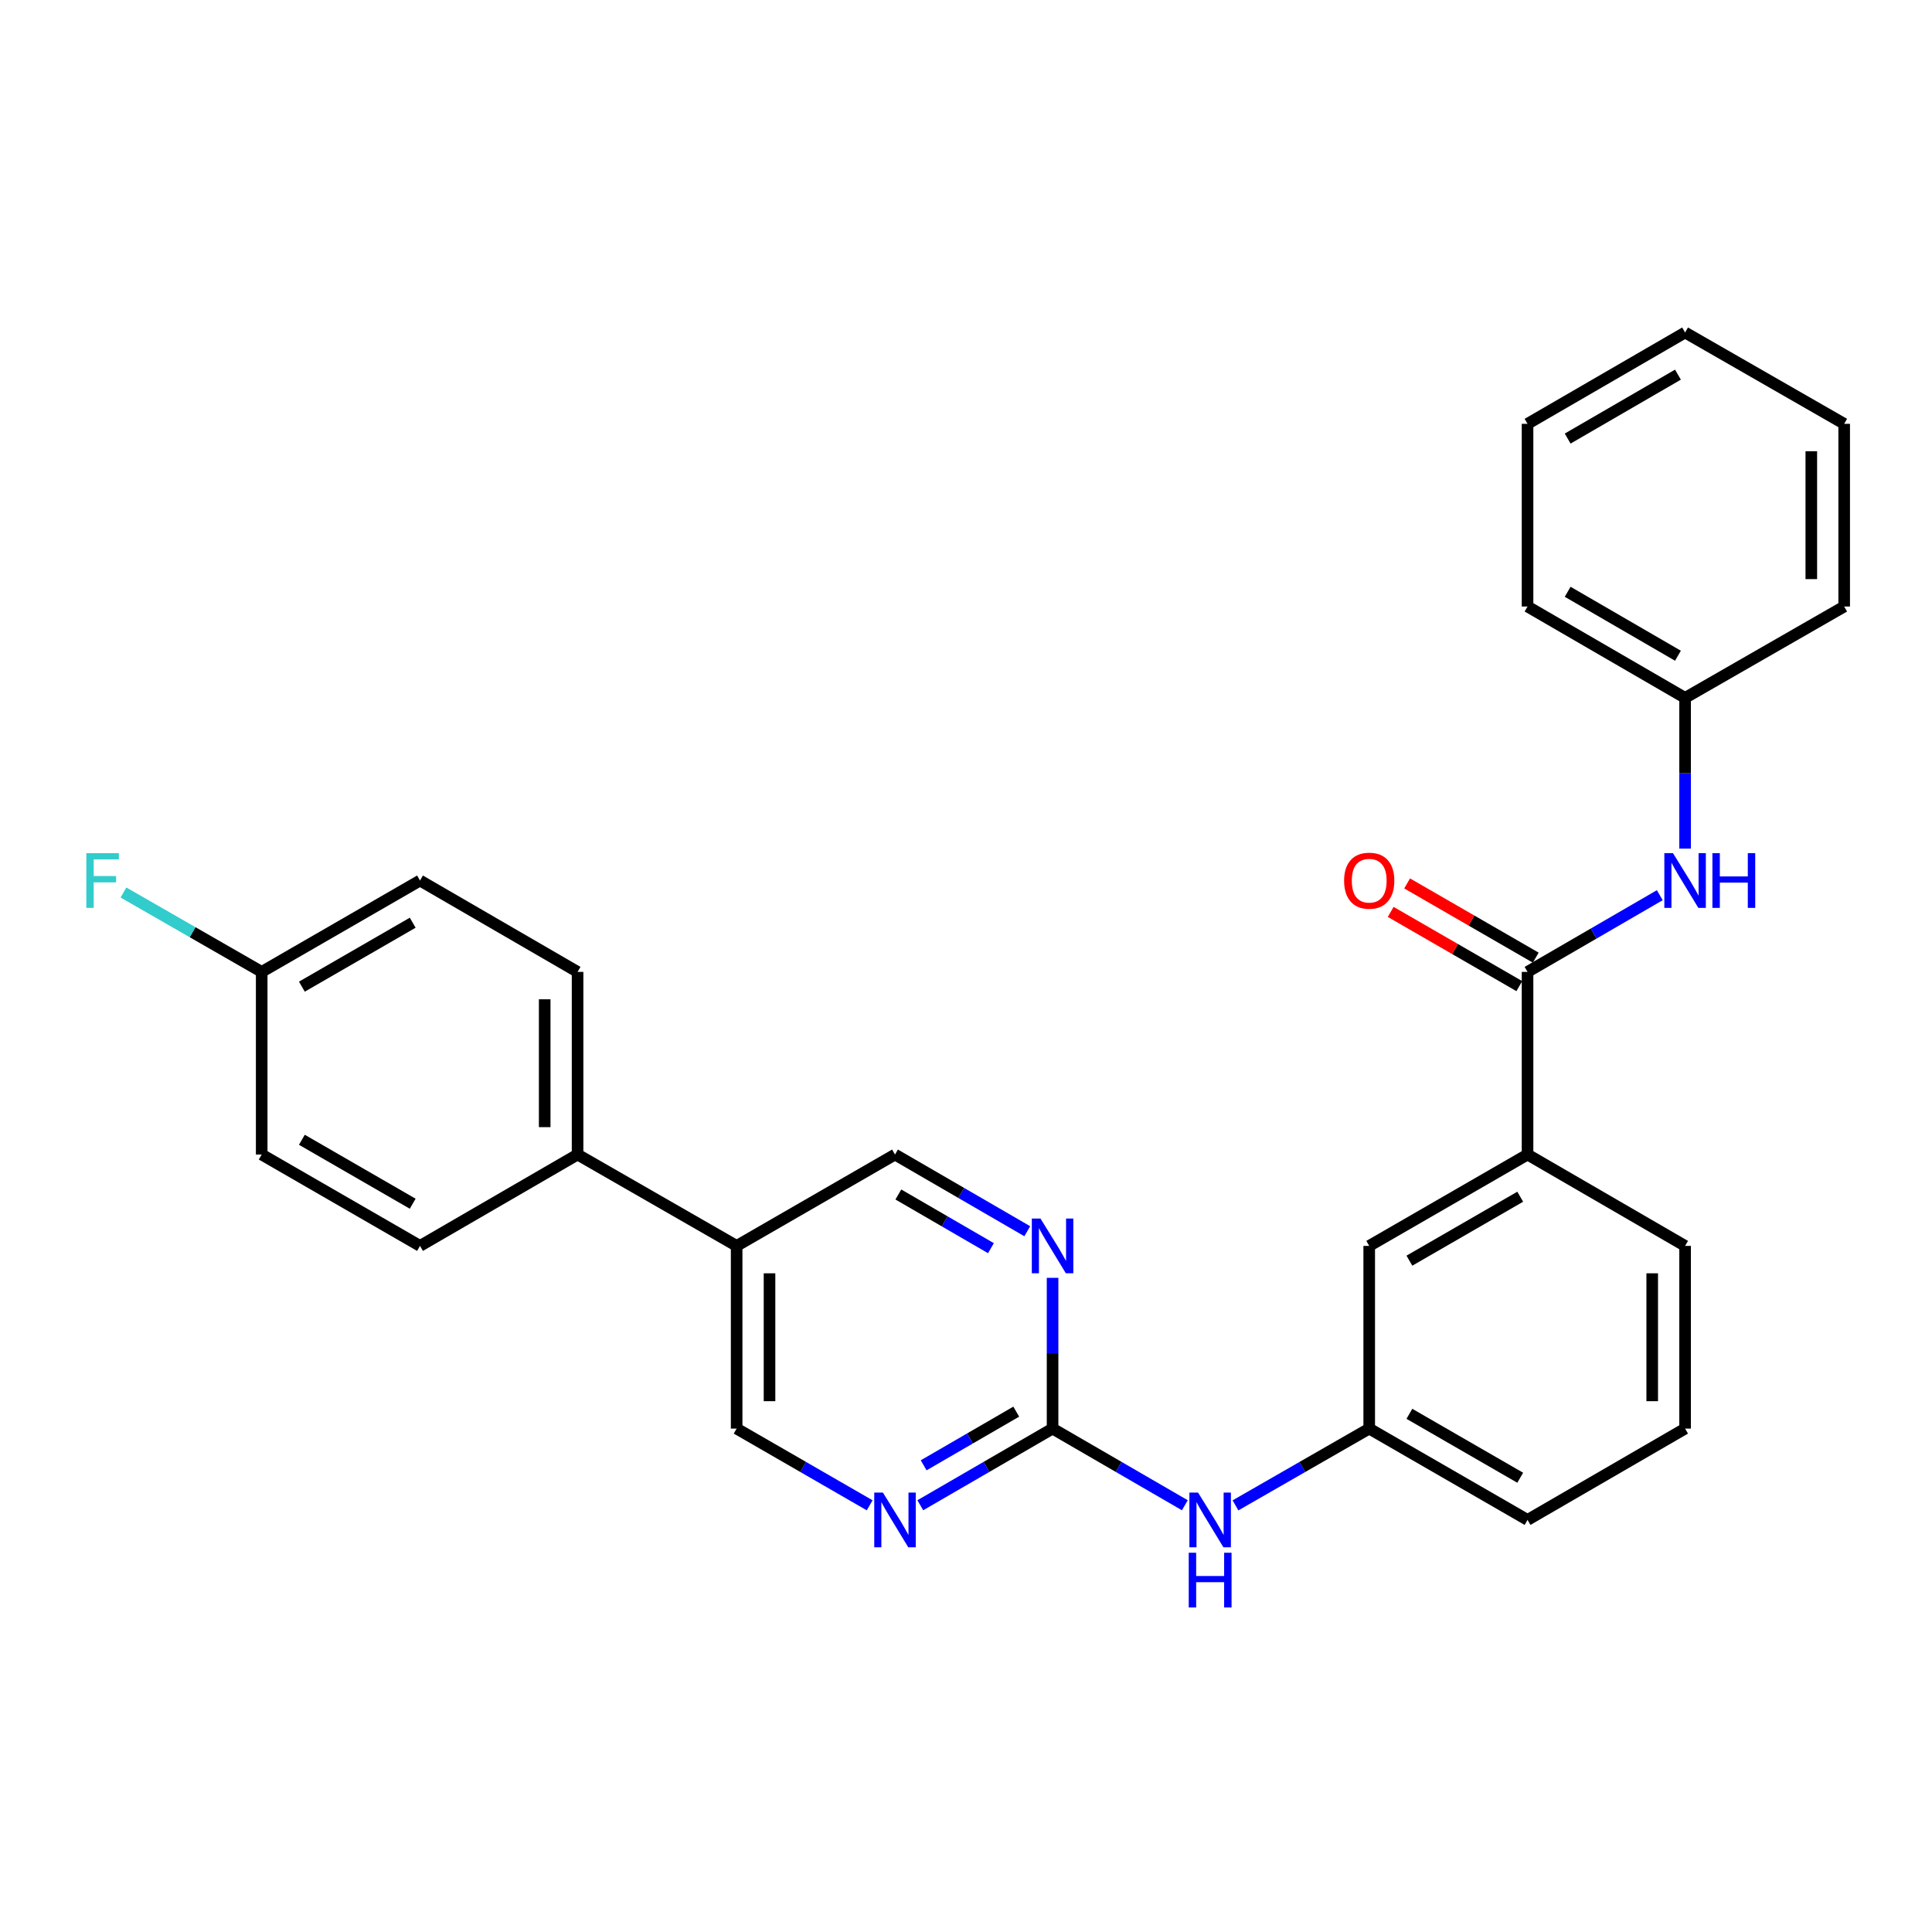 <?xml version='1.0' encoding='iso-8859-1'?>
<svg version='1.1' baseProfile='full'
              xmlns='http://www.w3.org/2000/svg'
                      xmlns:rdkit='http://www.rdkit.org/xml'
                      xmlns:xlink='http://www.w3.org/1999/xlink'
                  xml:space='preserve'
width='1000px' height='1000px' viewBox='0 0 1000 1000'>
<!-- END OF HEADER -->
<rect style='opacity:1.0;fill:#FFFFFF;stroke:none' width='1000' height='1000' x='0' y='0'> </rect>
<path class='bond-3' d='M 790.651,503.049 L 824.878,483.202' style='fill:none;fill-rule:evenodd;stroke:#000000;stroke-width:6px;stroke-linecap:butt;stroke-linejoin:miter;stroke-opacity:1' />
<path class='bond-3' d='M 824.878,483.202 L 859.105,463.355' style='fill:none;fill-rule:evenodd;stroke:#0000FF;stroke-width:6px;stroke-linecap:butt;stroke-linejoin:miter;stroke-opacity:1' />
<path class='bond-4' d='M 790.651,503.049 L 790.651,597.589' style='fill:none;fill-rule:evenodd;stroke:#000000;stroke-width:6px;stroke-linecap:butt;stroke-linejoin:miter;stroke-opacity:1' />
<path class='bond-11' d='M 794.904,495.68 L 761.613,476.469' style='fill:none;fill-rule:evenodd;stroke:#000000;stroke-width:6px;stroke-linecap:butt;stroke-linejoin:miter;stroke-opacity:1' />
<path class='bond-11' d='M 761.613,476.469 L 728.322,457.258' style='fill:none;fill-rule:evenodd;stroke:#FF0000;stroke-width:6px;stroke-linecap:butt;stroke-linejoin:miter;stroke-opacity:1' />
<path class='bond-11' d='M 786.399,510.419 L 753.108,491.208' style='fill:none;fill-rule:evenodd;stroke:#000000;stroke-width:6px;stroke-linecap:butt;stroke-linejoin:miter;stroke-opacity:1' />
<path class='bond-11' d='M 753.108,491.208 L 719.817,471.997' style='fill:none;fill-rule:evenodd;stroke:#FF0000;stroke-width:6px;stroke-linecap:butt;stroke-linejoin:miter;stroke-opacity:1' />
<path class='bond-0' d='M 544.81,739.437 L 579.041,759.276' style='fill:none;fill-rule:evenodd;stroke:#000000;stroke-width:6px;stroke-linecap:butt;stroke-linejoin:miter;stroke-opacity:1' />
<path class='bond-0' d='M 579.041,759.276 L 613.273,779.116' style='fill:none;fill-rule:evenodd;stroke:#0000FF;stroke-width:6px;stroke-linecap:butt;stroke-linejoin:miter;stroke-opacity:1' />
<path class='bond-1' d='M 544.81,739.437 L 510.579,759.276' style='fill:none;fill-rule:evenodd;stroke:#000000;stroke-width:6px;stroke-linecap:butt;stroke-linejoin:miter;stroke-opacity:1' />
<path class='bond-1' d='M 510.579,759.276 L 476.347,779.116' style='fill:none;fill-rule:evenodd;stroke:#0000FF;stroke-width:6px;stroke-linecap:butt;stroke-linejoin:miter;stroke-opacity:1' />
<path class='bond-1' d='M 526.007,730.666 L 502.045,744.553' style='fill:none;fill-rule:evenodd;stroke:#000000;stroke-width:6px;stroke-linecap:butt;stroke-linejoin:miter;stroke-opacity:1' />
<path class='bond-1' d='M 502.045,744.553 L 478.083,758.441' style='fill:none;fill-rule:evenodd;stroke:#0000FF;stroke-width:6px;stroke-linecap:butt;stroke-linejoin:miter;stroke-opacity:1' />
<path class='bond-2' d='M 544.81,739.437 L 544.81,700.419' style='fill:none;fill-rule:evenodd;stroke:#000000;stroke-width:6px;stroke-linecap:butt;stroke-linejoin:miter;stroke-opacity:1' />
<path class='bond-2' d='M 544.81,700.419 L 544.81,661.402' style='fill:none;fill-rule:evenodd;stroke:#0000FF;stroke-width:6px;stroke-linecap:butt;stroke-linejoin:miter;stroke-opacity:1' />
<path class='bond-8' d='M 450.145,779.149 L 415.715,759.293' style='fill:none;fill-rule:evenodd;stroke:#0000FF;stroke-width:6px;stroke-linecap:butt;stroke-linejoin:miter;stroke-opacity:1' />
<path class='bond-8' d='M 415.715,759.293 L 381.285,739.437' style='fill:none;fill-rule:evenodd;stroke:#000000;stroke-width:6px;stroke-linecap:butt;stroke-linejoin:miter;stroke-opacity:1' />
<path class='bond-9' d='M 531.713,637.284 L 497.482,617.437' style='fill:none;fill-rule:evenodd;stroke:#0000FF;stroke-width:6px;stroke-linecap:butt;stroke-linejoin:miter;stroke-opacity:1' />
<path class='bond-9' d='M 497.482,617.437 L 463.251,597.589' style='fill:none;fill-rule:evenodd;stroke:#000000;stroke-width:6px;stroke-linecap:butt;stroke-linejoin:miter;stroke-opacity:1' />
<path class='bond-9' d='M 512.908,646.052 L 488.946,632.158' style='fill:none;fill-rule:evenodd;stroke:#0000FF;stroke-width:6px;stroke-linecap:butt;stroke-linejoin:miter;stroke-opacity:1' />
<path class='bond-9' d='M 488.946,632.158 L 464.984,618.265' style='fill:none;fill-rule:evenodd;stroke:#000000;stroke-width:6px;stroke-linecap:butt;stroke-linejoin:miter;stroke-opacity:1' />
<path class='bond-15' d='M 872.201,439.237 L 872.201,400.229' style='fill:none;fill-rule:evenodd;stroke:#0000FF;stroke-width:6px;stroke-linecap:butt;stroke-linejoin:miter;stroke-opacity:1' />
<path class='bond-15' d='M 872.201,400.229 L 872.201,361.221' style='fill:none;fill-rule:evenodd;stroke:#000000;stroke-width:6px;stroke-linecap:butt;stroke-linejoin:miter;stroke-opacity:1' />
<path class='bond-10' d='M 790.651,597.589 L 708.704,644.878' style='fill:none;fill-rule:evenodd;stroke:#000000;stroke-width:6px;stroke-linecap:butt;stroke-linejoin:miter;stroke-opacity:1' />
<path class='bond-10' d='M 786.865,619.422 L 729.502,652.524' style='fill:none;fill-rule:evenodd;stroke:#000000;stroke-width:6px;stroke-linecap:butt;stroke-linejoin:miter;stroke-opacity:1' />
<path class='bond-20' d='M 790.651,597.589 L 872.201,644.878' style='fill:none;fill-rule:evenodd;stroke:#000000;stroke-width:6px;stroke-linecap:butt;stroke-linejoin:miter;stroke-opacity:1' />
<path class='bond-5' d='M 381.285,644.878 L 463.251,597.589' style='fill:none;fill-rule:evenodd;stroke:#000000;stroke-width:6px;stroke-linecap:butt;stroke-linejoin:miter;stroke-opacity:1' />
<path class='bond-7' d='M 381.285,644.878 L 298.95,597.589' style='fill:none;fill-rule:evenodd;stroke:#000000;stroke-width:6px;stroke-linecap:butt;stroke-linejoin:miter;stroke-opacity:1' />
<path class='bond-30' d='M 381.285,644.878 L 381.285,739.437' style='fill:none;fill-rule:evenodd;stroke:#000000;stroke-width:6px;stroke-linecap:butt;stroke-linejoin:miter;stroke-opacity:1' />
<path class='bond-30' d='M 398.302,659.062 L 398.302,725.253' style='fill:none;fill-rule:evenodd;stroke:#000000;stroke-width:6px;stroke-linecap:butt;stroke-linejoin:miter;stroke-opacity:1' />
<path class='bond-6' d='M 639.483,779.178 L 674.094,759.307' style='fill:none;fill-rule:evenodd;stroke:#0000FF;stroke-width:6px;stroke-linecap:butt;stroke-linejoin:miter;stroke-opacity:1' />
<path class='bond-6' d='M 674.094,759.307 L 708.704,739.437' style='fill:none;fill-rule:evenodd;stroke:#000000;stroke-width:6px;stroke-linecap:butt;stroke-linejoin:miter;stroke-opacity:1' />
<path class='bond-13' d='M 298.95,597.589 L 298.95,503.049' style='fill:none;fill-rule:evenodd;stroke:#000000;stroke-width:6px;stroke-linecap:butt;stroke-linejoin:miter;stroke-opacity:1' />
<path class='bond-13' d='M 281.933,583.408 L 281.933,517.23' style='fill:none;fill-rule:evenodd;stroke:#000000;stroke-width:6px;stroke-linecap:butt;stroke-linejoin:miter;stroke-opacity:1' />
<path class='bond-14' d='M 298.95,597.589 L 217.4,644.878' style='fill:none;fill-rule:evenodd;stroke:#000000;stroke-width:6px;stroke-linecap:butt;stroke-linejoin:miter;stroke-opacity:1' />
<path class='bond-12' d='M 708.704,644.878 L 708.704,739.437' style='fill:none;fill-rule:evenodd;stroke:#000000;stroke-width:6px;stroke-linecap:butt;stroke-linejoin:miter;stroke-opacity:1' />
<path class='bond-28' d='M 708.704,739.437 L 790.651,786.707' style='fill:none;fill-rule:evenodd;stroke:#000000;stroke-width:6px;stroke-linecap:butt;stroke-linejoin:miter;stroke-opacity:1' />
<path class='bond-28' d='M 729.499,731.787 L 786.862,764.876' style='fill:none;fill-rule:evenodd;stroke:#000000;stroke-width:6px;stroke-linecap:butt;stroke-linejoin:miter;stroke-opacity:1' />
<path class='bond-17' d='M 298.95,503.049 L 217.4,455.761' style='fill:none;fill-rule:evenodd;stroke:#000000;stroke-width:6px;stroke-linecap:butt;stroke-linejoin:miter;stroke-opacity:1' />
<path class='bond-18' d='M 217.4,644.878 L 135.453,597.589' style='fill:none;fill-rule:evenodd;stroke:#000000;stroke-width:6px;stroke-linecap:butt;stroke-linejoin:miter;stroke-opacity:1' />
<path class='bond-18' d='M 213.613,623.046 L 156.25,589.943' style='fill:none;fill-rule:evenodd;stroke:#000000;stroke-width:6px;stroke-linecap:butt;stroke-linejoin:miter;stroke-opacity:1' />
<path class='bond-23' d='M 872.201,361.221 L 790.651,313.932' style='fill:none;fill-rule:evenodd;stroke:#000000;stroke-width:6px;stroke-linecap:butt;stroke-linejoin:miter;stroke-opacity:1' />
<path class='bond-23' d='M 868.505,339.406 L 811.42,306.304' style='fill:none;fill-rule:evenodd;stroke:#000000;stroke-width:6px;stroke-linecap:butt;stroke-linejoin:miter;stroke-opacity:1' />
<path class='bond-24' d='M 872.201,361.221 L 954.545,313.932' style='fill:none;fill-rule:evenodd;stroke:#000000;stroke-width:6px;stroke-linecap:butt;stroke-linejoin:miter;stroke-opacity:1' />
<path class='bond-16' d='M 135.453,503.049 L 135.453,597.589' style='fill:none;fill-rule:evenodd;stroke:#000000;stroke-width:6px;stroke-linecap:butt;stroke-linejoin:miter;stroke-opacity:1' />
<path class='bond-19' d='M 135.453,503.049 L 99.678,482.504' style='fill:none;fill-rule:evenodd;stroke:#000000;stroke-width:6px;stroke-linecap:butt;stroke-linejoin:miter;stroke-opacity:1' />
<path class='bond-19' d='M 99.678,482.504 L 63.903,461.959' style='fill:none;fill-rule:evenodd;stroke:#33CCCC;stroke-width:6px;stroke-linecap:butt;stroke-linejoin:miter;stroke-opacity:1' />
<path class='bond-31' d='M 135.453,503.049 L 217.4,455.761' style='fill:none;fill-rule:evenodd;stroke:#000000;stroke-width:6px;stroke-linecap:butt;stroke-linejoin:miter;stroke-opacity:1' />
<path class='bond-31' d='M 156.25,510.695 L 213.613,477.593' style='fill:none;fill-rule:evenodd;stroke:#000000;stroke-width:6px;stroke-linecap:butt;stroke-linejoin:miter;stroke-opacity:1' />
<path class='bond-21' d='M 872.201,644.878 L 872.201,739.437' style='fill:none;fill-rule:evenodd;stroke:#000000;stroke-width:6px;stroke-linecap:butt;stroke-linejoin:miter;stroke-opacity:1' />
<path class='bond-21' d='M 855.184,659.062 L 855.184,725.253' style='fill:none;fill-rule:evenodd;stroke:#000000;stroke-width:6px;stroke-linecap:butt;stroke-linejoin:miter;stroke-opacity:1' />
<path class='bond-22' d='M 872.201,739.437 L 790.651,786.707' style='fill:none;fill-rule:evenodd;stroke:#000000;stroke-width:6px;stroke-linecap:butt;stroke-linejoin:miter;stroke-opacity:1' />
<path class='bond-25' d='M 790.651,313.932 L 790.651,219.373' style='fill:none;fill-rule:evenodd;stroke:#000000;stroke-width:6px;stroke-linecap:butt;stroke-linejoin:miter;stroke-opacity:1' />
<path class='bond-26' d='M 954.545,313.932 L 954.545,219.373' style='fill:none;fill-rule:evenodd;stroke:#000000;stroke-width:6px;stroke-linecap:butt;stroke-linejoin:miter;stroke-opacity:1' />
<path class='bond-26' d='M 937.528,299.748 L 937.528,233.557' style='fill:none;fill-rule:evenodd;stroke:#000000;stroke-width:6px;stroke-linecap:butt;stroke-linejoin:miter;stroke-opacity:1' />
<path class='bond-29' d='M 790.651,219.373 L 872.201,172.103' style='fill:none;fill-rule:evenodd;stroke:#000000;stroke-width:6px;stroke-linecap:butt;stroke-linejoin:miter;stroke-opacity:1' />
<path class='bond-29' d='M 811.418,227.006 L 868.503,193.917' style='fill:none;fill-rule:evenodd;stroke:#000000;stroke-width:6px;stroke-linecap:butt;stroke-linejoin:miter;stroke-opacity:1' />
<path class='bond-27' d='M 954.545,219.373 L 872.201,172.103' style='fill:none;fill-rule:evenodd;stroke:#000000;stroke-width:6px;stroke-linecap:butt;stroke-linejoin:miter;stroke-opacity:1' />
<path  class='atom-2' d='M 456.991 772.547
L 466.271 787.547
Q 467.191 789.027, 468.671 791.707
Q 470.151 794.387, 470.231 794.547
L 470.231 772.547
L 473.991 772.547
L 473.991 800.867
L 470.111 800.867
L 460.151 784.467
Q 458.991 782.547, 457.751 780.347
Q 456.551 778.147, 456.191 777.467
L 456.191 800.867
L 452.511 800.867
L 452.511 772.547
L 456.991 772.547
' fill='#0000FF'/>
<path  class='atom-3' d='M 538.55 630.718
L 547.83 645.718
Q 548.75 647.198, 550.23 649.878
Q 551.71 652.558, 551.79 652.718
L 551.79 630.718
L 555.55 630.718
L 555.55 659.038
L 551.67 659.038
L 541.71 642.638
Q 540.55 640.718, 539.31 638.518
Q 538.11 636.318, 537.75 635.638
L 537.75 659.038
L 534.07 659.038
L 534.07 630.718
L 538.55 630.718
' fill='#0000FF'/>
<path  class='atom-4' d='M 865.941 441.601
L 875.221 456.601
Q 876.141 458.081, 877.621 460.761
Q 879.101 463.441, 879.181 463.601
L 879.181 441.601
L 882.941 441.601
L 882.941 469.921
L 879.061 469.921
L 869.101 453.521
Q 867.941 451.601, 866.701 449.401
Q 865.501 447.201, 865.141 446.521
L 865.141 469.921
L 861.461 469.921
L 861.461 441.601
L 865.941 441.601
' fill='#0000FF'/>
<path  class='atom-4' d='M 886.341 441.601
L 890.181 441.601
L 890.181 453.641
L 904.661 453.641
L 904.661 441.601
L 908.501 441.601
L 908.501 469.921
L 904.661 469.921
L 904.661 456.841
L 890.181 456.841
L 890.181 469.921
L 886.341 469.921
L 886.341 441.601
' fill='#0000FF'/>
<path  class='atom-7' d='M 620.109 772.547
L 629.389 787.547
Q 630.309 789.027, 631.789 791.707
Q 633.269 794.387, 633.349 794.547
L 633.349 772.547
L 637.109 772.547
L 637.109 800.867
L 633.229 800.867
L 623.269 784.467
Q 622.109 782.547, 620.869 780.347
Q 619.669 778.147, 619.309 777.467
L 619.309 800.867
L 615.629 800.867
L 615.629 772.547
L 620.109 772.547
' fill='#0000FF'/>
<path  class='atom-7' d='M 615.289 803.699
L 619.129 803.699
L 619.129 815.739
L 633.609 815.739
L 633.609 803.699
L 637.449 803.699
L 637.449 832.019
L 633.609 832.019
L 633.609 818.939
L 619.129 818.939
L 619.129 832.019
L 615.289 832.019
L 615.289 803.699
' fill='#0000FF'/>
<path  class='atom-12' d='M 695.704 455.841
Q 695.704 449.041, 699.064 445.241
Q 702.424 441.441, 708.704 441.441
Q 714.984 441.441, 718.344 445.241
Q 721.704 449.041, 721.704 455.841
Q 721.704 462.721, 718.304 466.641
Q 714.904 470.521, 708.704 470.521
Q 702.464 470.521, 699.064 466.641
Q 695.704 462.761, 695.704 455.841
M 708.704 467.321
Q 713.024 467.321, 715.344 464.441
Q 717.704 461.521, 717.704 455.841
Q 717.704 450.281, 715.344 447.481
Q 713.024 444.641, 708.704 444.641
Q 704.384 444.641, 702.024 447.441
Q 699.704 450.241, 699.704 455.841
Q 699.704 461.561, 702.024 464.441
Q 704.384 467.321, 708.704 467.321
' fill='#FF0000'/>
<path  class='atom-20' d='M 44.689 441.601
L 61.529 441.601
L 61.529 444.841
L 48.489 444.841
L 48.489 453.441
L 60.089 453.441
L 60.089 456.721
L 48.489 456.721
L 48.489 469.921
L 44.689 469.921
L 44.689 441.601
' fill='#33CCCC'/>
</svg>
